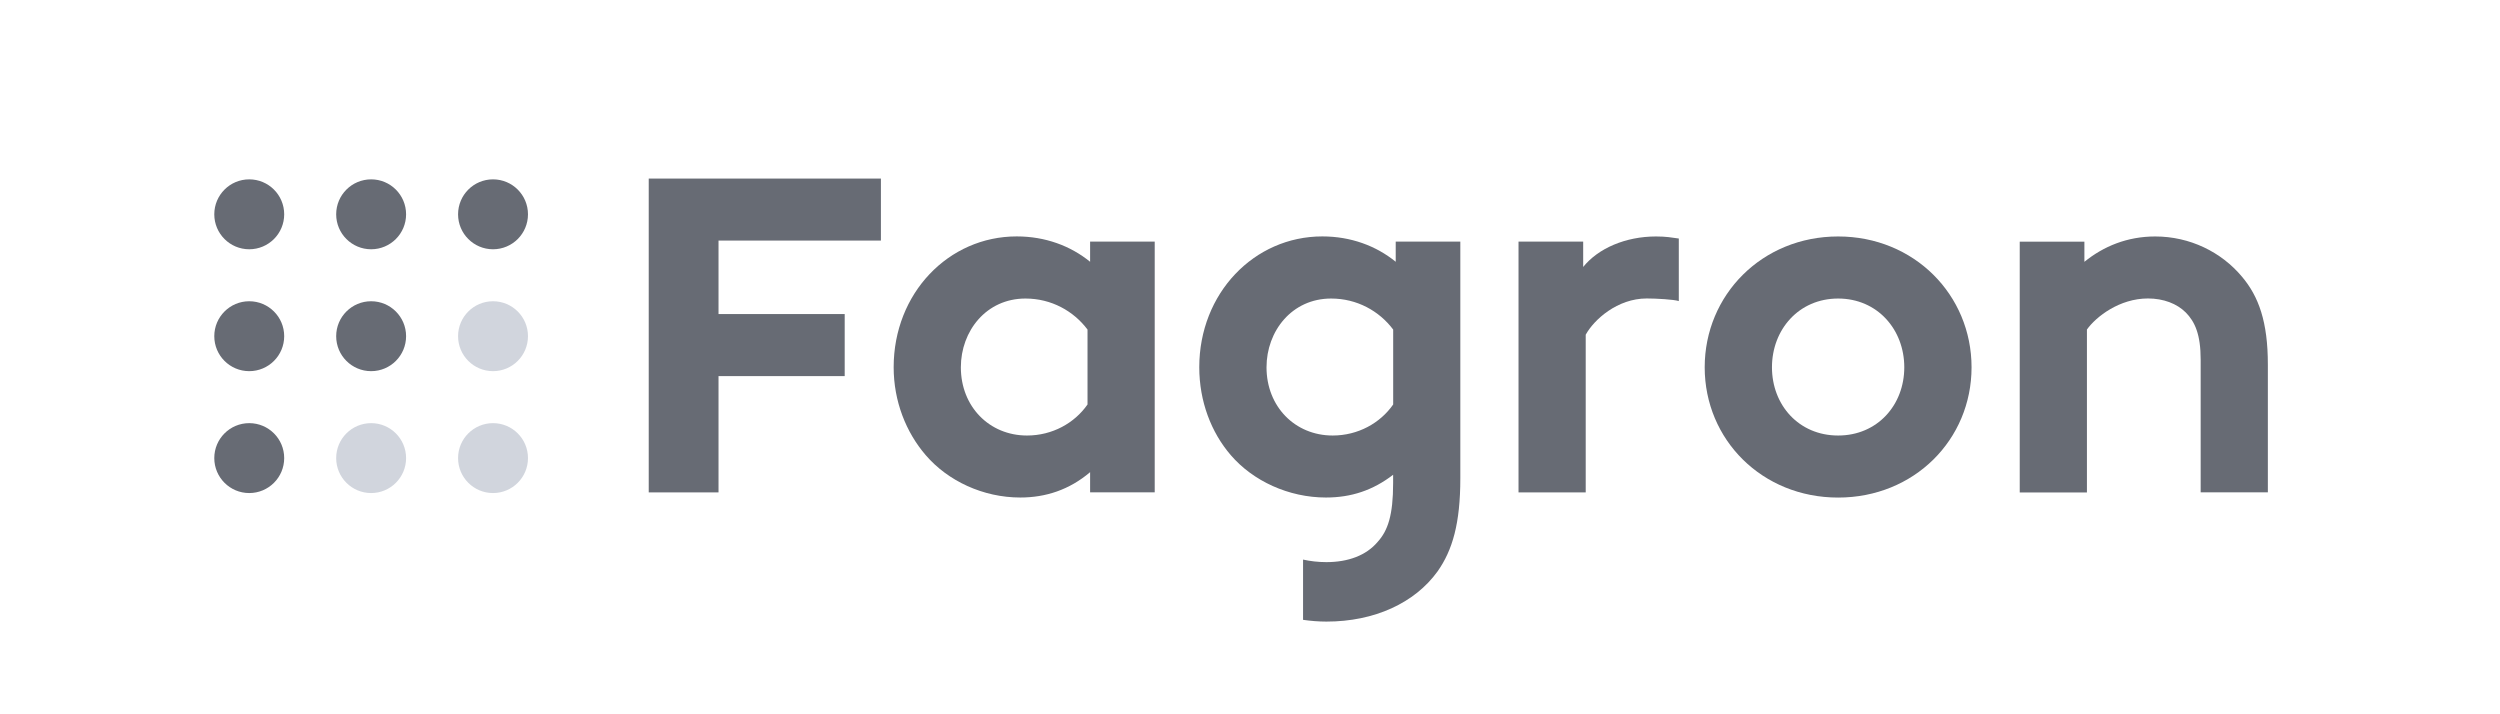 <?xml version="1.0" encoding="UTF-8"?> <svg xmlns="http://www.w3.org/2000/svg" width="140" height="40" viewBox="0 0 140 40" fill="none"><path d="M27.609 27.611C28.691 27.611 29.567 26.735 29.567 25.653C29.567 24.572 28.691 23.696 27.609 23.696C26.528 23.696 25.652 24.572 25.652 25.653C25.652 26.735 26.528 27.611 27.609 27.611Z" fill="#D1D5DD"></path><path d="M13.957 27.611C15.039 27.611 15.915 26.735 15.915 25.653C15.915 24.572 15.039 23.696 13.957 23.696C12.876 23.696 12 24.572 12 25.653C12 26.735 12.876 27.611 13.957 27.611Z" fill="#676B74"></path><path d="M20.784 27.611C21.865 27.611 22.741 26.735 22.741 25.653C22.741 24.572 21.865 23.696 20.784 23.696C19.702 23.696 18.826 24.572 18.826 25.653C18.826 26.735 19.702 27.611 20.784 27.611Z" fill="#D1D5DD"></path><path d="M27.609 13.959C28.691 13.959 29.567 13.083 29.567 12.002C29.567 10.92 28.691 10.044 27.609 10.044C26.528 10.044 25.652 10.92 25.652 12.002C25.652 13.083 26.528 13.959 27.609 13.959Z" fill="#676B74"></path><path d="M13.957 13.959C15.039 13.959 15.915 13.083 15.915 12.002C15.915 10.92 15.039 10.044 13.957 10.044C12.876 10.044 12 10.92 12 12.002C12 13.083 12.876 13.959 13.957 13.959Z" fill="#676B74"></path><path d="M20.784 13.959C21.865 13.959 22.741 13.083 22.741 12.002C22.741 10.92 21.865 10.044 20.784 10.044C19.702 10.044 18.826 10.92 18.826 12.002C18.826 13.083 19.702 13.959 20.784 13.959Z" fill="#676B74"></path><path d="M27.609 20.785C28.691 20.785 29.567 19.909 29.567 18.827C29.567 17.746 28.691 16.87 27.609 16.87C26.528 16.87 25.652 17.746 25.652 18.827C25.652 19.909 26.528 20.785 27.609 20.785Z" fill="#D1D5DD"></path><path d="M13.957 20.785C15.039 20.785 15.915 19.909 15.915 18.827C15.915 17.746 15.039 16.87 13.957 16.87C12.876 16.87 12 17.746 12 18.827C12 19.909 12.876 20.785 13.957 20.785Z" fill="#676B74"></path><path d="M20.784 20.785C21.865 20.785 22.741 19.909 22.741 18.827C22.741 17.746 21.865 16.87 20.784 16.87C19.702 16.87 18.826 17.746 18.826 18.827C18.826 19.909 19.702 20.785 20.784 20.785Z" fill="#676B74"></path><path fill-rule="evenodd" clip-rule="evenodd" d="M61.046 14.659C59.944 13.763 58.527 13.239 56.935 13.239C53.115 13.239 50.045 16.424 50.045 20.565C50.045 22.475 50.741 24.213 51.84 25.488C53.084 26.935 55.055 27.861 57.138 27.861C58.558 27.861 59.886 27.428 61.046 26.441V27.57H64.664V13.53H61.046V14.659ZM60.901 22.651C60.177 23.692 58.933 24.389 57.513 24.389C55.4 24.389 53.808 22.766 53.808 20.569C53.808 18.54 55.228 16.718 57.425 16.718C58.872 16.718 60.12 17.414 60.901 18.456V22.651Z" fill="#676B74"></path><path fill-rule="evenodd" clip-rule="evenodd" d="M36.329 27.574H40.237V21.062H47.303V17.587H40.237V13.472H49.331V10H36.329V27.574Z" fill="#676B74"></path><path fill-rule="evenodd" clip-rule="evenodd" d="M78.16 14.659C77.058 13.763 75.641 13.239 74.049 13.239C70.229 13.239 67.159 16.424 67.159 20.565C67.159 22.475 67.825 24.213 68.924 25.488C70.168 26.935 72.166 27.861 74.252 27.861C75.672 27.861 76.885 27.455 78.015 26.587V27.05C78.015 28.845 77.724 29.714 77.146 30.349C76.51 31.103 75.496 31.479 74.279 31.479C73.802 31.479 73.369 31.424 72.971 31.337V34.711C73.4 34.772 73.836 34.809 74.279 34.809C76.97 34.809 79.228 33.767 80.503 31.999C81.341 30.813 81.778 29.305 81.778 26.789V13.53H78.16V14.659ZM78.018 22.651C77.295 23.692 76.05 24.389 74.63 24.389C72.517 24.389 70.925 22.766 70.925 20.569C70.925 18.54 72.345 16.718 74.543 16.718C75.99 16.718 77.237 17.414 78.018 18.456V22.651Z" fill="#676B74"></path><path fill-rule="evenodd" clip-rule="evenodd" d="M125.556 15.501C124.397 14.111 122.632 13.242 120.691 13.242C119.129 13.242 117.797 13.793 116.726 14.662V13.533H113.105V27.577H116.868V18.452C117.388 17.729 118.693 16.714 120.286 16.714C121.155 16.714 121.908 17.005 122.399 17.495C122.919 18.016 123.237 18.739 123.237 20.129V27.57H127V20.423C127.003 18.019 126.483 16.599 125.556 15.501Z" fill="#676B74"></path><path fill-rule="evenodd" clip-rule="evenodd" d="M102.935 13.242C98.678 13.242 95.463 16.515 95.463 20.569C95.463 24.622 98.678 27.864 102.935 27.864C107.192 27.864 110.407 24.622 110.407 20.569C110.407 16.515 107.192 13.242 102.935 13.242ZM102.935 24.389C100.734 24.389 99.23 22.682 99.23 20.569C99.23 18.456 100.734 16.718 102.935 16.718C105.136 16.718 106.64 18.456 106.64 20.569C106.64 22.682 105.136 24.389 102.935 24.389Z" fill="#676B74"></path><path fill-rule="evenodd" clip-rule="evenodd" d="M88.658 14.95V13.53H85.037V27.574H88.8V18.743C89.263 17.904 90.568 16.714 92.218 16.714C92.769 16.714 93.749 16.772 94.013 16.86V13.357C93.607 13.3 93.289 13.242 92.738 13.242C91.031 13.242 89.496 13.908 88.658 14.95Z" fill="#676B74"></path></svg> 